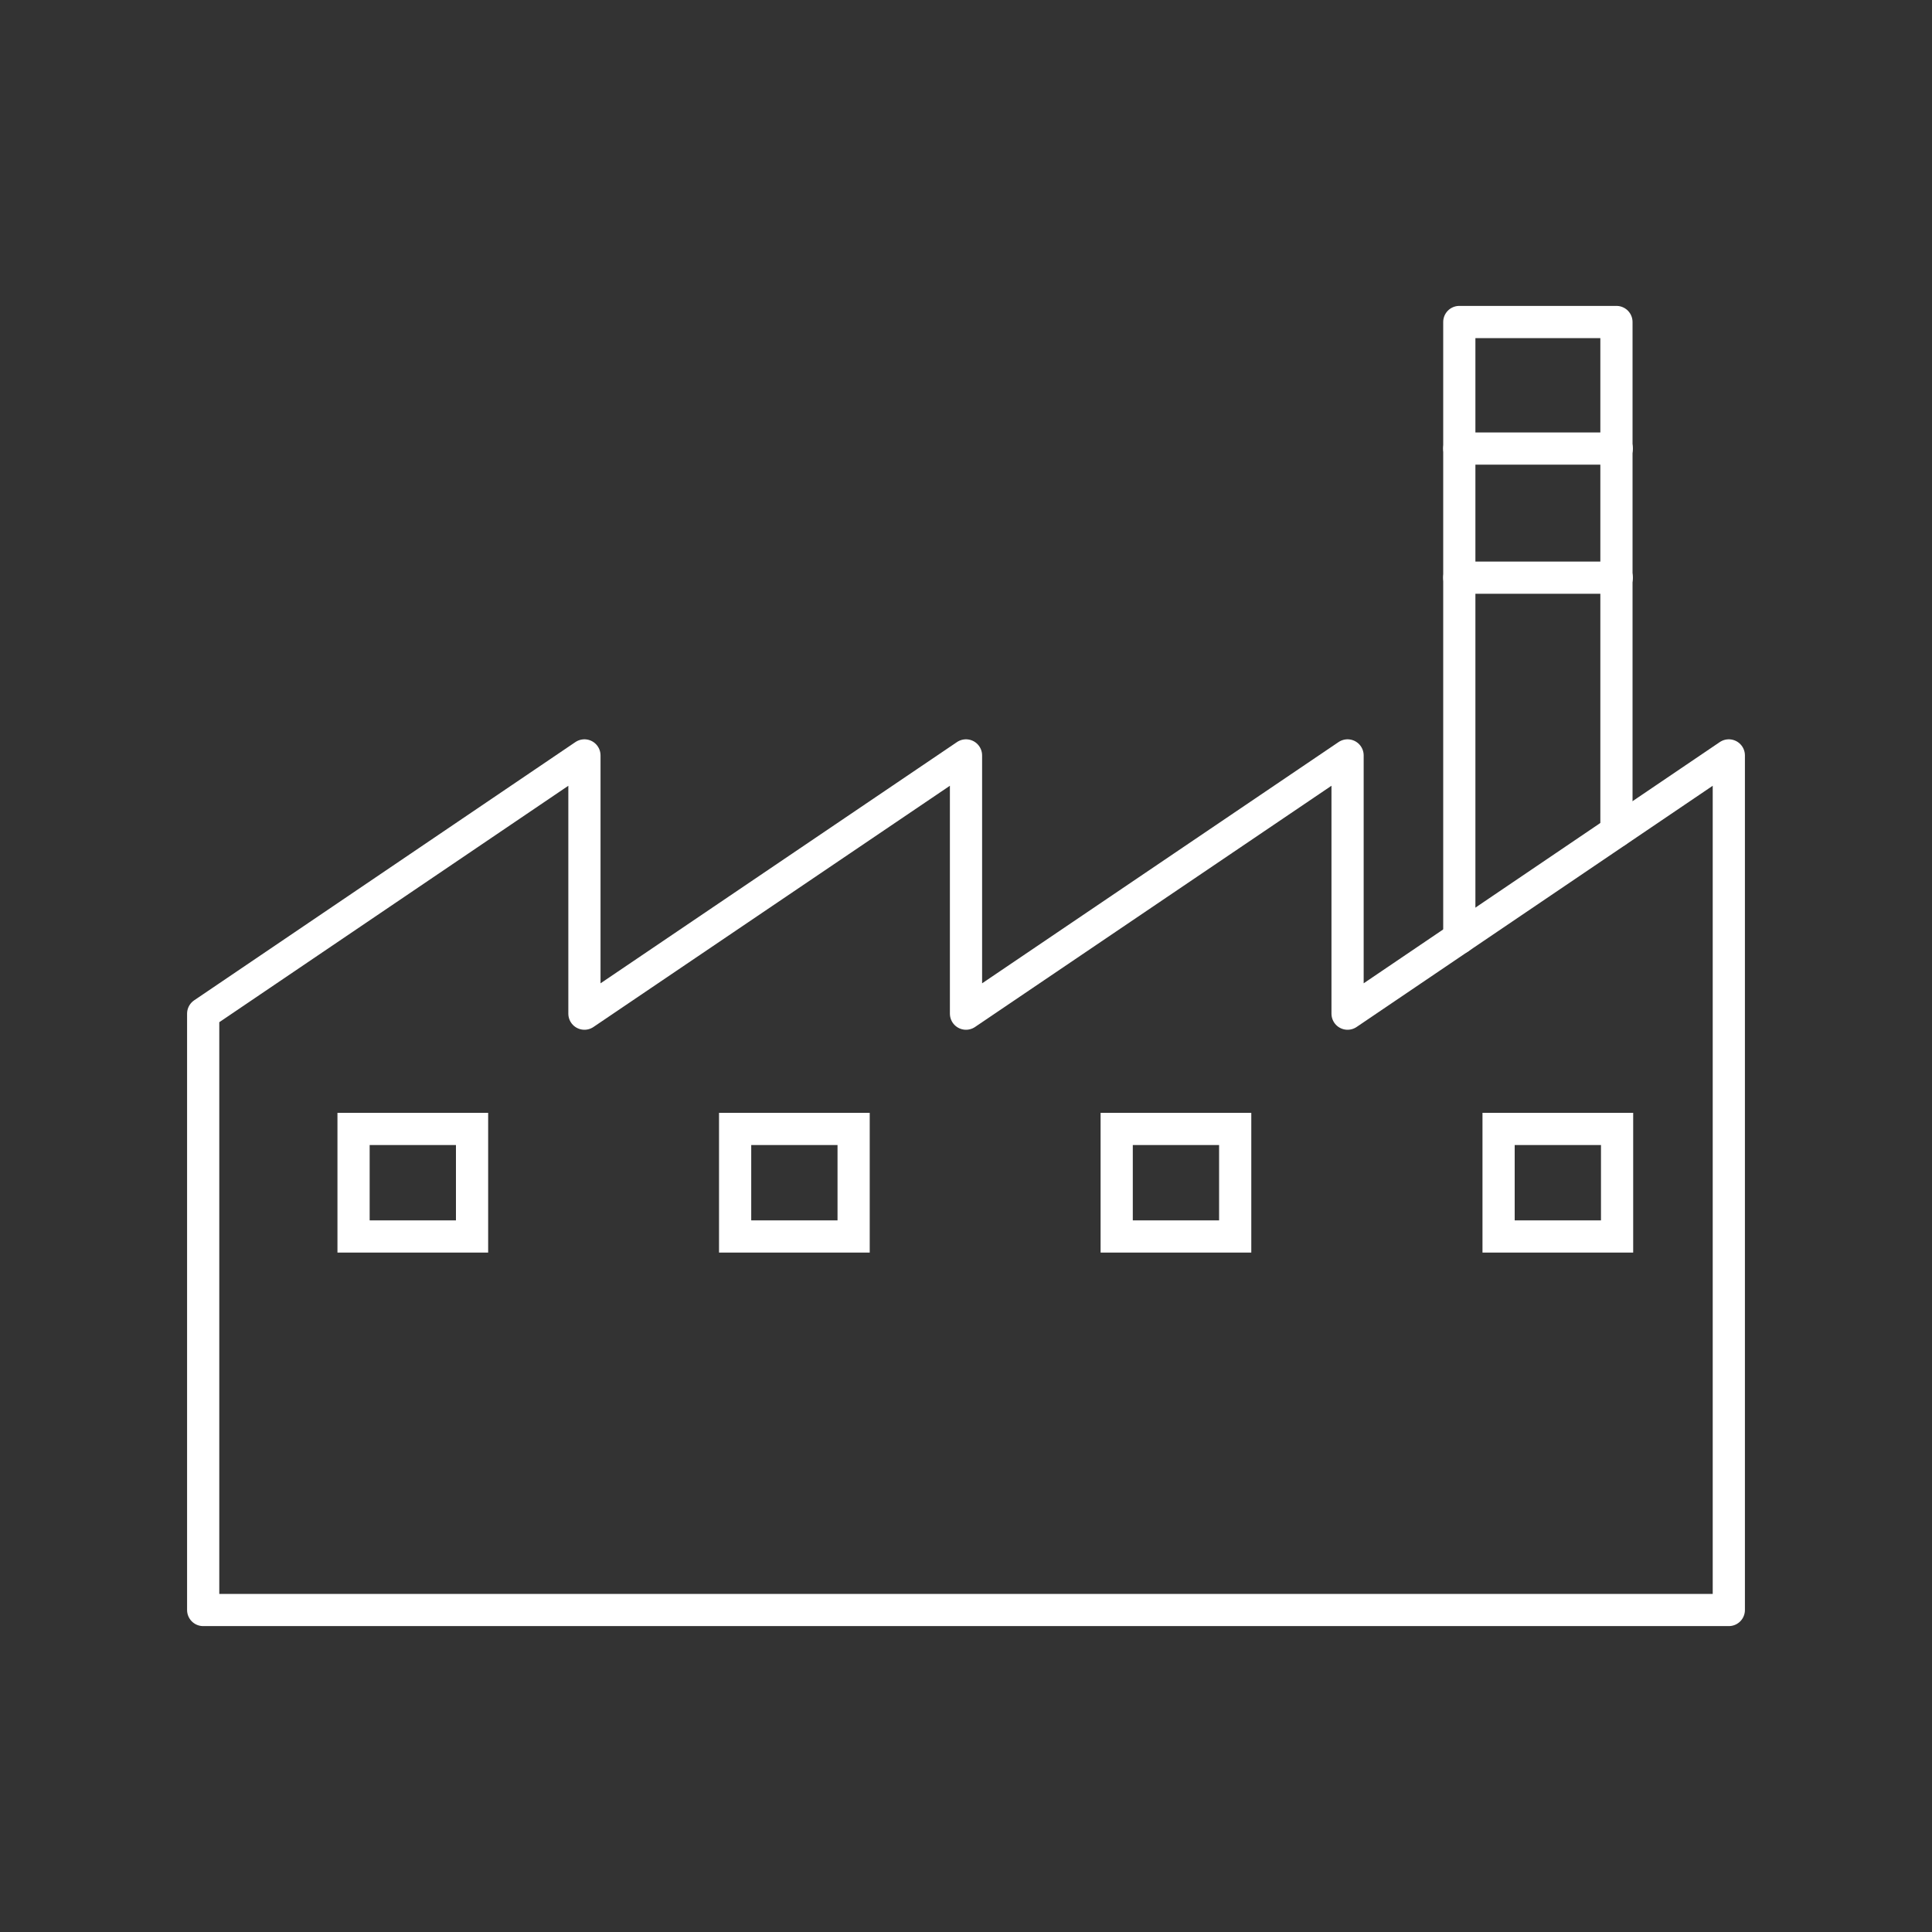 <?xml version="1.0" encoding="UTF-8"?>
<svg id="Layer_1" xmlns="http://www.w3.org/2000/svg" version="1.1" viewBox="0 0 60 60">
  <rect x="0" y="0" width="60" height="60" fill="#333333" stroke="none"/>
  <!-- Generator: Adobe Illustrator 30.0.0, SVG Export Plug-In . SVG Version: 2.1.1 Build 123)  -->
  <defs>
    <style>
      .st0 {
        stroke-miterlimit: 10;
      }

      .st0, .st1 {
        fill: none;
        stroke: #fff;
      }

      .st1 {
        stroke-linecap: round;
        stroke-linejoin: round;
      }
    </style>
  </defs>
  <polyline class="st1" points="45.32 29.13 45.32 10 50.2 10 50.2 25.82"/>
  <line class="st1" x1="45.32" y1="13.93" x2="50.21" y2="13.93"/>
  <line class="st1" x1="45.32" y1="17.94" x2="50.21" y2="17.94"/>
  <g>
    <rect class="st0" x="10.98" y="35.06" width="3.68" height="3.34"/>
    <rect class="st0" x="22.83" y="35.06" width="3.68" height="3.34"/>
    <rect class="st0" x="34.68" y="35.06" width="3.68" height="3.34"/>
    <rect class="st0" x="46.54" y="35.06" width="3.68" height="3.34"/>
  </g>
  <polygon class="st1" points="6.31 31.48 18.15 23.46 18.15 31.48 30 23.46 30 31.48 30 31.48 41.85 23.46 41.85 31.48 53.69 23.46 53.69 50 6.31 50 6.31 31.48"/>
</svg>